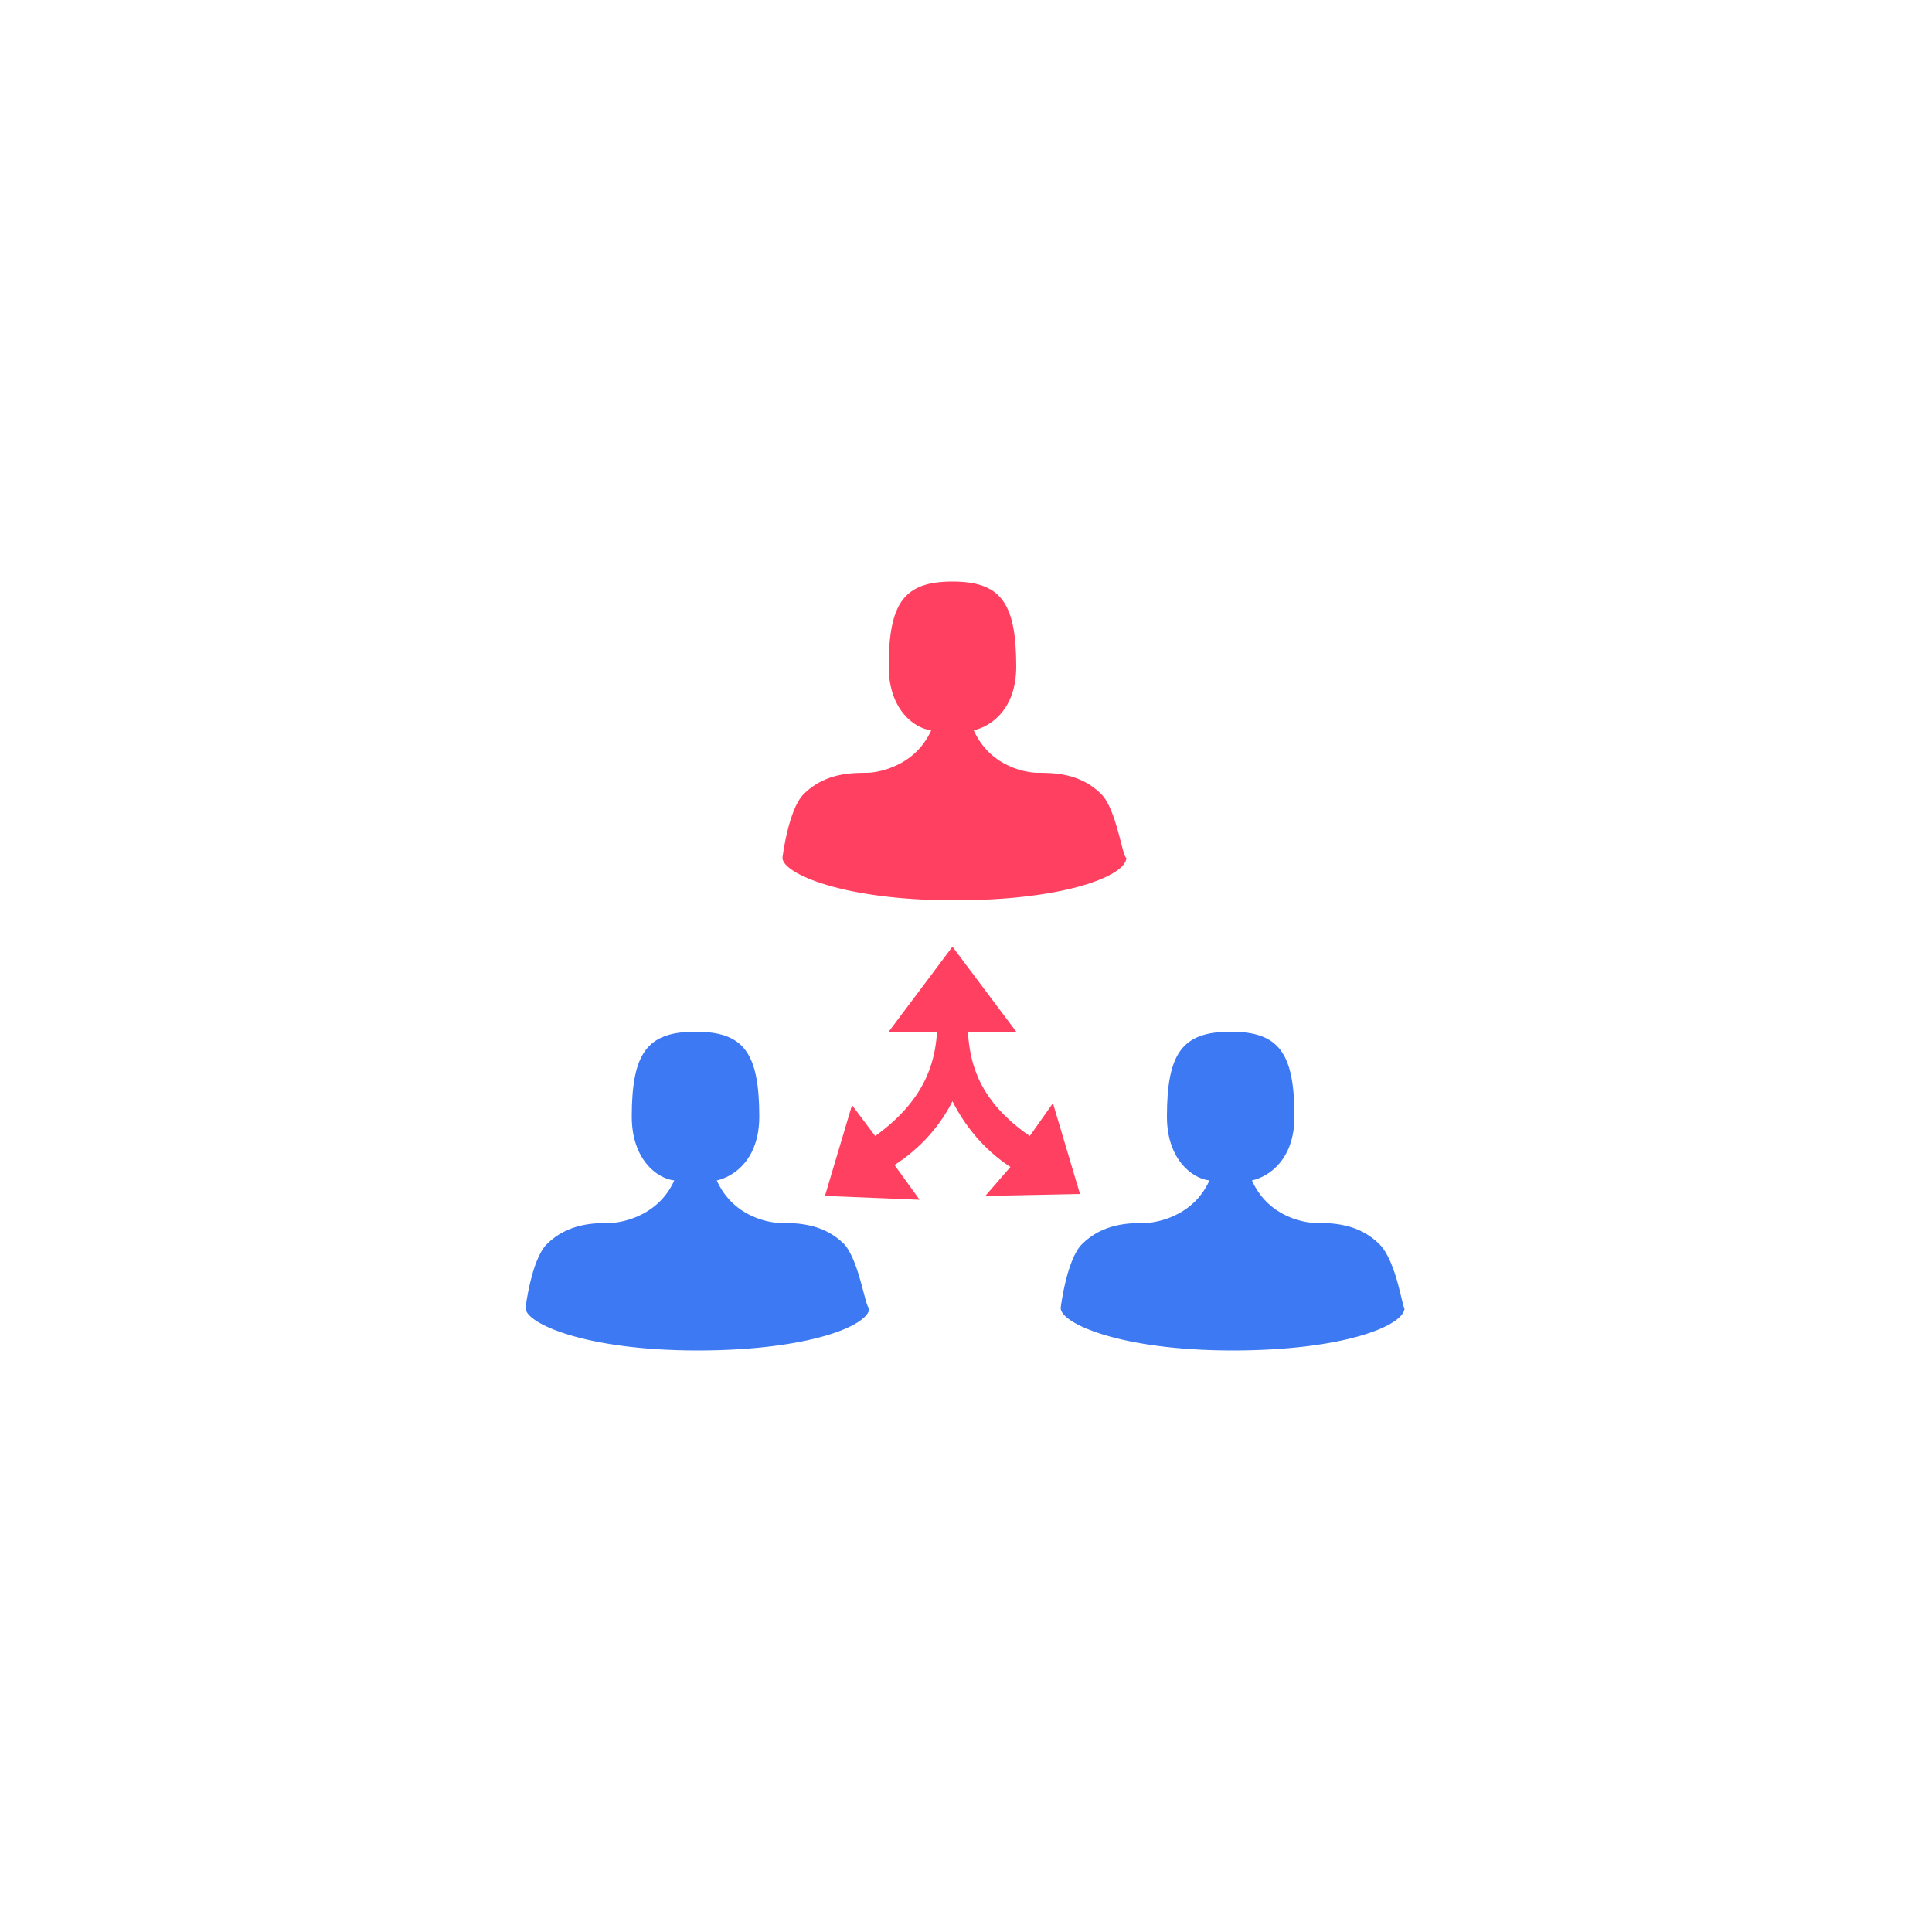<?xml version="1.0" encoding="UTF-8"?> <svg xmlns="http://www.w3.org/2000/svg" viewBox="0 0 100 100"> <path d="m43.7 64.4c-1.1-1.1-2.5-1.1-3.3-1.1-.4 0-2.4-.2-3.3-2.2.9-.2 2.2-1.1 2.2-3.3 0-3.3-.8-4.4-3.3-4.4s-3.3 1.1-3.3 4.4c0 2.2 1.3 3.2 2.2 3.3-.9 2-3 2.2-3.3 2.2-.8 0-2.2 0-3.3 1.1-.8.8-1.1 3.3-1.1 3.3 0 .8 3.1 2.2 8.9 2.2s8.9-1.3 8.9-2.2c-.2.1-.5-2.4-1.3-3.3z" fill="#3d79f2"></path> <path d="m57 41.1c-1.1-1.1-2.5-1.1-3.3-1.1-.4 0-2.4-.2-3.3-2.2.9-.2 2.2-1.1 2.2-3.3 0-3.3-.8-4.4-3.3-4.4s-3.3 1.1-3.3 4.4c0 2.2 1.3 3.2 2.2 3.3-.9 2-3 2.2-3.3 2.2-.8 0-2.2 0-3.3 1.1-.8.8-1.1 3.3-1.1 3.3 0 .8 3.1 2.2 8.9 2.2s8.9-1.3 8.9-2.2c-.2 0-.5-2.5-1.3-3.3z" fill="#ff4060"></path> <path d="m71.4 64.4c-1.1-1.1-2.5-1.1-3.3-1.1-.4 0-2.4-.2-3.3-2.2.9-.2 2.2-1.1 2.2-3.3 0-3.3-.8-4.4-3.3-4.4s-3.3 1.1-3.3 4.4c0 2.2 1.3 3.2 2.2 3.3-.9 2-3 2.2-3.3 2.2-.8 0-2.2 0-3.3 1.1-.8.8-1.1 3.3-1.1 3.3 0 .8 3.1 2.2 8.9 2.2s8.9-1.3 8.9-2.2c-.1.1-.4-2.4-1.3-3.3z" fill="#3d79f2"></path> <path d="m55.9 61.8-1.4-4.7-1.2 1.7c-2.6-1.8-3.1-3.7-3.2-5.4h2.5l-3.3-4.4-3.3 4.4h2.5c-.1 1.7-.7 3.6-3.2 5.4l-1.2-1.6-1.4 4.7 4.9.2-1.3-1.8c1.4-.9 2.4-2.1 3-3.3.6 1.2 1.6 2.5 3 3.4l-1.3 1.5z" fill="#ff4060"></path> </svg> 
